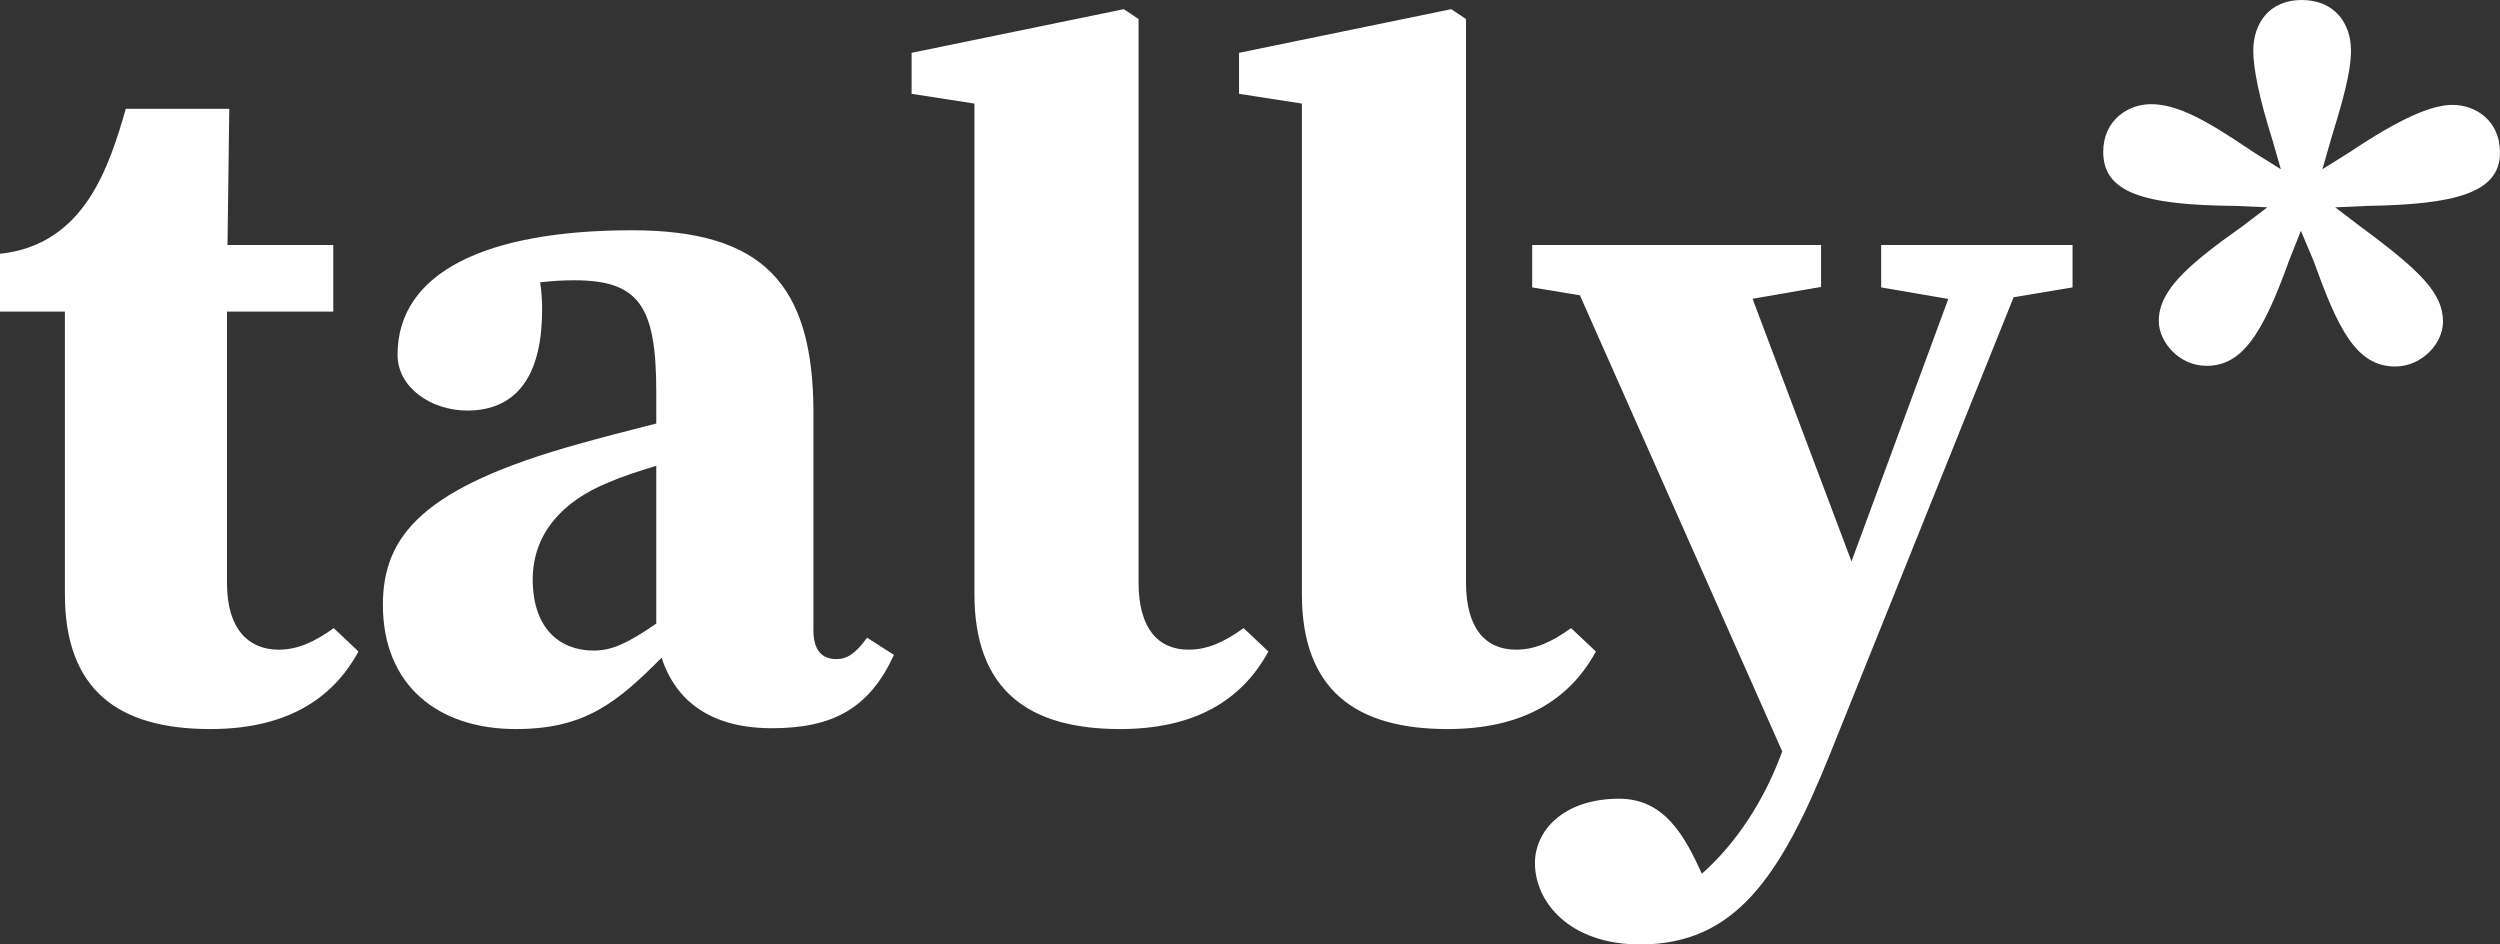 <svg width="45" height="17" viewBox="0 0 45 17" fill="none" xmlns="http://www.w3.org/2000/svg">
<rect x="0" y="0" width="45" height="17" fill="#333333" stroke="none"/>
<g clip-path="url(#clip0_834_19)">
<path d="M42.318 0.914C42.318 1.292 42.172 1.811 41.957 2.51L41.803 3.046L42.29 2.742C43.216 2.121 43.775 1.888 44.145 1.888C44.566 1.888 45 2.175 45 2.747C45 3.474 44.188 3.68 42.62 3.706L42.033 3.732L42.496 4.084C43.593 4.893 43.974 5.289 43.974 5.791C43.974 6.186 43.59 6.597 43.114 6.597C42.398 6.597 42.074 5.887 41.638 4.68L41.416 4.155L41.207 4.68C40.718 6.051 40.342 6.585 39.718 6.585C39.216 6.585 38.858 6.148 38.858 5.778C38.858 5.226 39.383 4.767 40.349 4.084L40.812 3.732L40.239 3.706C38.573 3.693 37.858 3.464 37.858 2.734C37.858 2.162 38.306 1.875 38.719 1.875C39.218 1.875 39.761 2.196 40.568 2.742L41.055 3.046L40.901 2.51C40.668 1.774 40.559 1.234 40.559 0.914C40.559 0.414 40.853 0 41.429 0C42.018 0 42.318 0.414 42.318 0.914ZM15.054 11.864C14.792 11.864 14.642 11.698 14.642 11.353V7.433C14.642 5.093 13.716 4.145 11.376 4.145C8.747 4.145 7.156 4.904 7.156 6.386C7.156 6.977 7.761 7.39 8.411 7.39C9.115 7.39 9.681 6.991 9.75 5.829C9.77 5.5 9.751 5.258 9.722 5.082C9.945 5.056 10.143 5.045 10.334 5.045C11.499 5.045 11.813 5.502 11.813 7.051V7.623C11.297 7.753 10.795 7.885 10.425 7.989C7.611 8.77 6.892 9.644 6.892 10.888C6.892 12.326 7.874 13.123 9.285 13.123C10.531 13.123 11.108 12.644 11.909 11.839C12.171 12.644 12.825 13.108 13.895 13.108C15.002 13.108 15.653 12.742 16.091 11.788L15.608 11.479C15.394 11.77 15.246 11.864 15.054 11.864ZM10.685 11.71C10.069 11.71 9.589 11.305 9.589 10.429C9.589 9.607 10.127 9.018 10.953 8.684C11.175 8.587 11.476 8.485 11.813 8.385V11.225C11.291 11.583 11.015 11.71 10.685 11.71ZM33.861 4.41V5.173L35.069 5.381L33.327 10.105L31.546 5.378L32.779 5.165V4.41H27.579V5.173L28.438 5.315L32.08 13.525L32.077 13.534C31.75 14.427 31.24 15.191 30.634 15.727C30.322 15.043 29.96 14.377 29.145 14.377C28.143 14.377 27.629 14.951 27.629 15.535C27.629 16.238 28.253 17 29.523 17C31.217 17 32.041 15.81 32.94 13.573L36.245 5.351L37.306 5.173V4.41H33.861ZM21.394 11.694C20.853 11.694 20.499 11.322 20.494 10.502V0.343L20.229 0.165L16.409 0.951V1.689L17.54 1.864V10.694C17.54 12.418 18.507 13.123 20.161 13.123C21.495 13.123 22.349 12.614 22.831 11.727L22.385 11.306C22.029 11.562 21.73 11.694 21.394 11.694ZM28.726 11.727L28.279 11.306C27.923 11.562 27.624 11.694 27.289 11.694C26.747 11.694 26.393 11.322 26.388 10.502V0.343L26.123 0.165L22.303 0.951V1.689L23.434 1.864V10.694C23.434 12.418 24.401 13.123 26.055 13.123C27.389 13.123 28.243 12.614 28.726 11.727ZM5.016 11.694C4.474 11.694 4.086 11.322 4.086 10.502V5.609H5.999V4.41H4.095L4.127 1.958H2.265C1.968 2.975 1.536 4.406 0 4.568V5.609H1.168V10.694C1.168 12.418 2.128 13.123 3.783 13.123C5.116 13.123 5.97 12.614 6.453 11.727L6.007 11.306C5.651 11.562 5.351 11.694 5.016 11.694Z" fill="white"/>
</g>
<defs>
<clipPath id="clip0_834_19">
<rect width="45" height="17" fill="white"/>
</clipPath>
</defs>
</svg>
